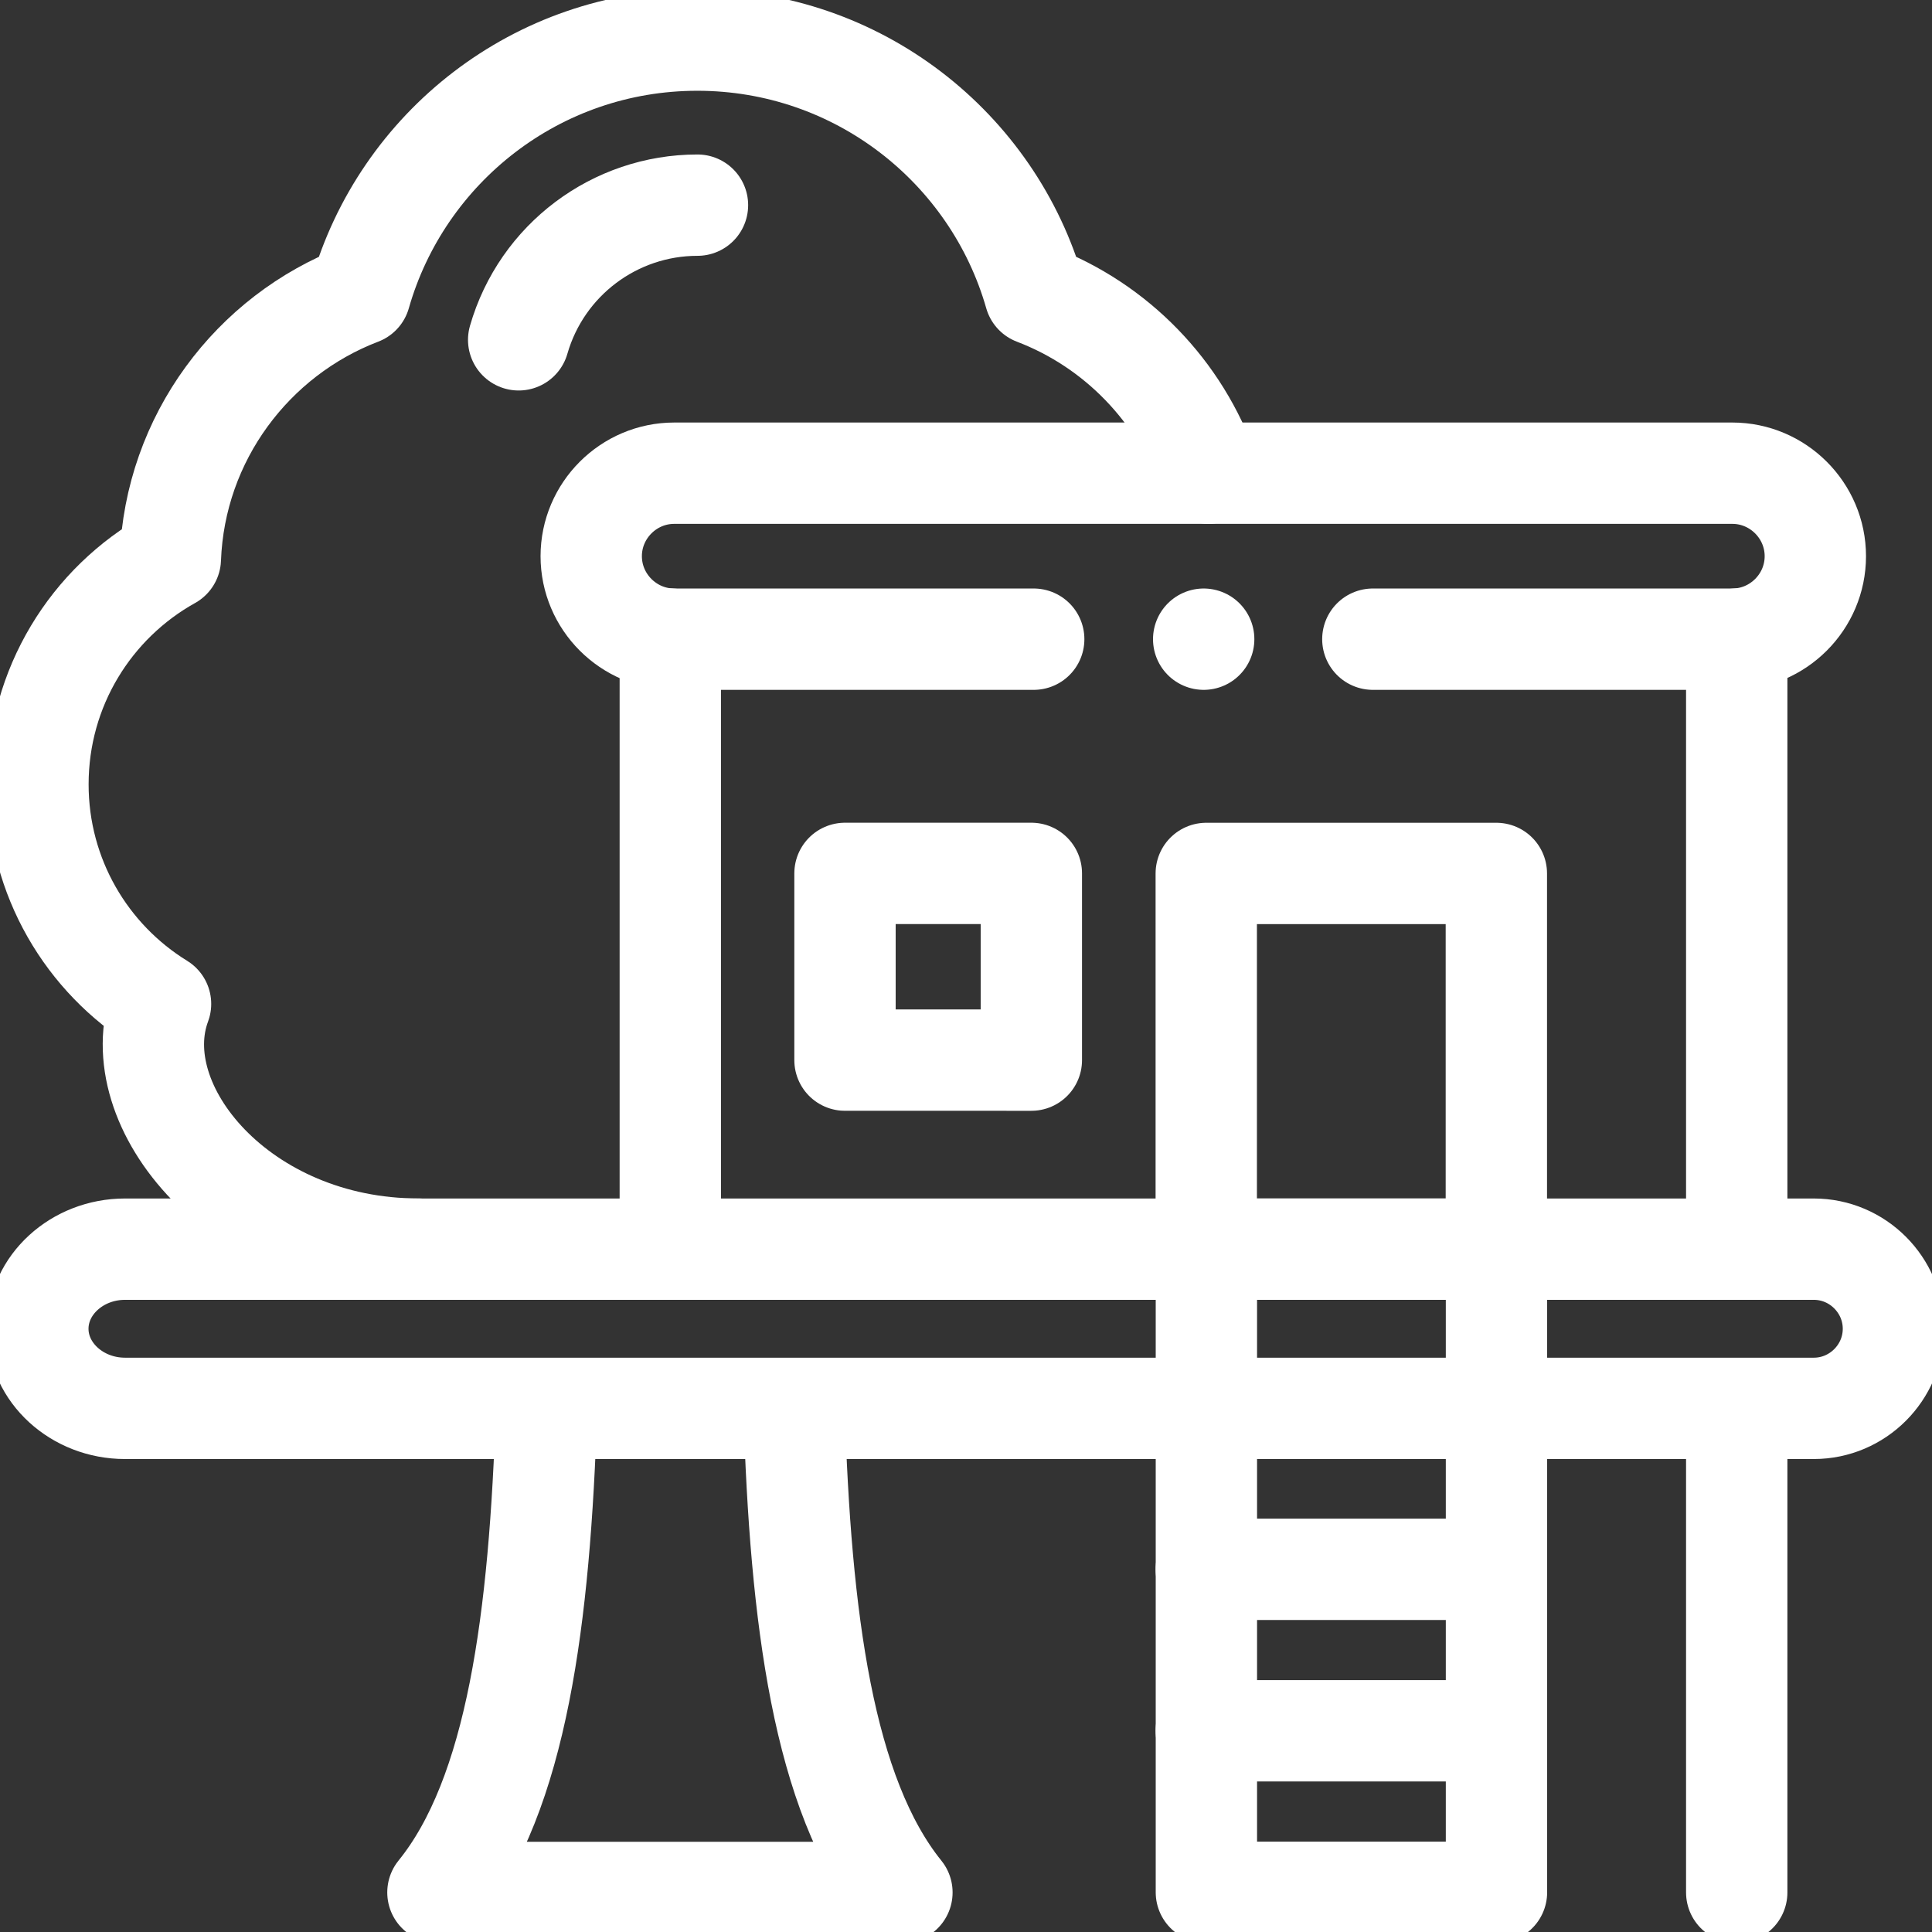 <?xml version="1.0" encoding="utf-8"?>
<!-- Generator: Adobe Illustrator 26.5.0, SVG Export Plug-In . SVG Version: 6.00 Build 0)  -->
<svg version="1.1" id="svg4101" xmlns:svg="http://www.w3.org/2000/svg"
	 xmlns="http://www.w3.org/2000/svg" xmlns:xlink="http://www.w3.org/1999/xlink" x="0px" y="0px" viewBox="0 0 682.7 682.7"
	 style="enable-background:new 0 0 682.7 682.7;" xml:space="preserve">
<rect x="0" y="0" width="682.7" height="682.7" fill="#333333" stroke="none"/>
<style type="text/css">
	.st0{clip-path:url(#SVGID_00000017481018586026449690000007719136980637853056_);}
	.st1{fill:none;stroke:#FFFFFF;stroke-width:26.864;stroke-linecap:round;stroke-linejoin:round;stroke-miterlimit:13.333;}
</style>
<g id="g4107" transform="matrix(1.333,0,0,-1.333,0,682.667)">
	<g id="g4109">
		<g>
			<defs>
				<rect id="SVGID_1_" x="-85.3" y="-85.3" width="682.7" height="682.7"/>
			</defs>
			<clipPath id="SVGID_00000015343936044194335690000016331763283424725431_">
				<use xlink:href="#SVGID_1_"  style="overflow:visible;"/>
			</clipPath>
			<g id="g4111" style="clip-path:url(#SVGID_00000015343936044194335690000016331763283424725431_);">
				<g id="g4117" transform="translate(184.894,457.745)">
					<path id="path4119" class="st1" d="M0,0c-21.9,0-41.3-14.5-47.4-35.7"/>
				</g>
				<g id="g4121" transform="translate(210.49,138.762)">
					<path id="path4123" class="st1" d="M0,0c1.7-55.5,7.7-102.4,28.6-128.3h-61.5h-61.5C-73.4-102.4-67.4-55.5-65.6,0"/>
				</g>
				<g id="g4125" transform="translate(460.389,342.717)">
					<path id="path4127" class="st1" d="M0,0v-161.7 M-282.7-161.7V0"/>
				</g>
				<g id="g4129" transform="translate(363.927,342.688)">
					<path id="path4131" class="st1" d="M0,0h95.3c12.1,0,22,9.9,22,22c0,12.1-9.9,22-22,22h-280.5c-12.1,0-22-9.9-22-22
						c0-12.1,9.9-22,22-22l95.3,0"/>
				</g>
				<g id="g4133" transform="translate(320.359,386.699)">
					<path id="path4135" class="st1" d="M0,0c-7.6,21.8-24.5,39.2-46,47.4c-11.1,38.9-47,67.4-89.5,67.4
						c-42.5,0-78.3-28.5-89.4-67.4c-28.5-10.9-49.1-38.1-50.3-70.1c-21-11.7-35.1-34.1-35.1-59.8c0-24.6,13-46.2,32.5-58.2
						c-10.1-27.1,21.2-65,68.4-65"/>
				</g>
				<g id="g4137" transform="translate(460.389,138.762)">
					<path id="path4139" class="st1" d="M0,0v-128.3"/>
				</g>
				<g id="g4141" transform="translate(319.084,342.688)">
					<path id="path4143" class="st1" d="M0,0L0,0"/>
				</g>
				<path id="path4145" class="st1" d="M319.8,181h76.9V10.5h-76.9L319.8,181z"/>
				<g id="g4147" transform="translate(396.667,53.32)">
					<path id="path4149" class="st1" d="M0,0h-76.9 M-76.9,42.8H0"/>
				</g>
				<g id="g4151" transform="translate(396.667,180.987)">
					<path id="path4153" class="st1" d="M0,0v99.6h-76.9V0"/>
				</g>
				<g id="g4155" transform="translate(33.13,180.987)">
					<path id="path4157" class="st1" d="M0,0c-12.7,0-23.1-9.5-23.1-21.1c0-11.6,10.4-21.1,23.1-21.1h447.7
						c11.6,0,21.1,9.5,21.1,21.1c0,11.6-9.5,21.1-21.1,21.1H0z"/>
				</g>
				<path id="path4159" class="st1" d="M224,280.6h49.4v-49.5H224V280.6z"/>
			</g>
			<use xlink:href="#SVGID_1_"  style="overflow:visible;fill:none;stroke:#FFFFFF;stroke-miterlimit:10;"/>
		</g>
	</g>
</g>
</svg>
